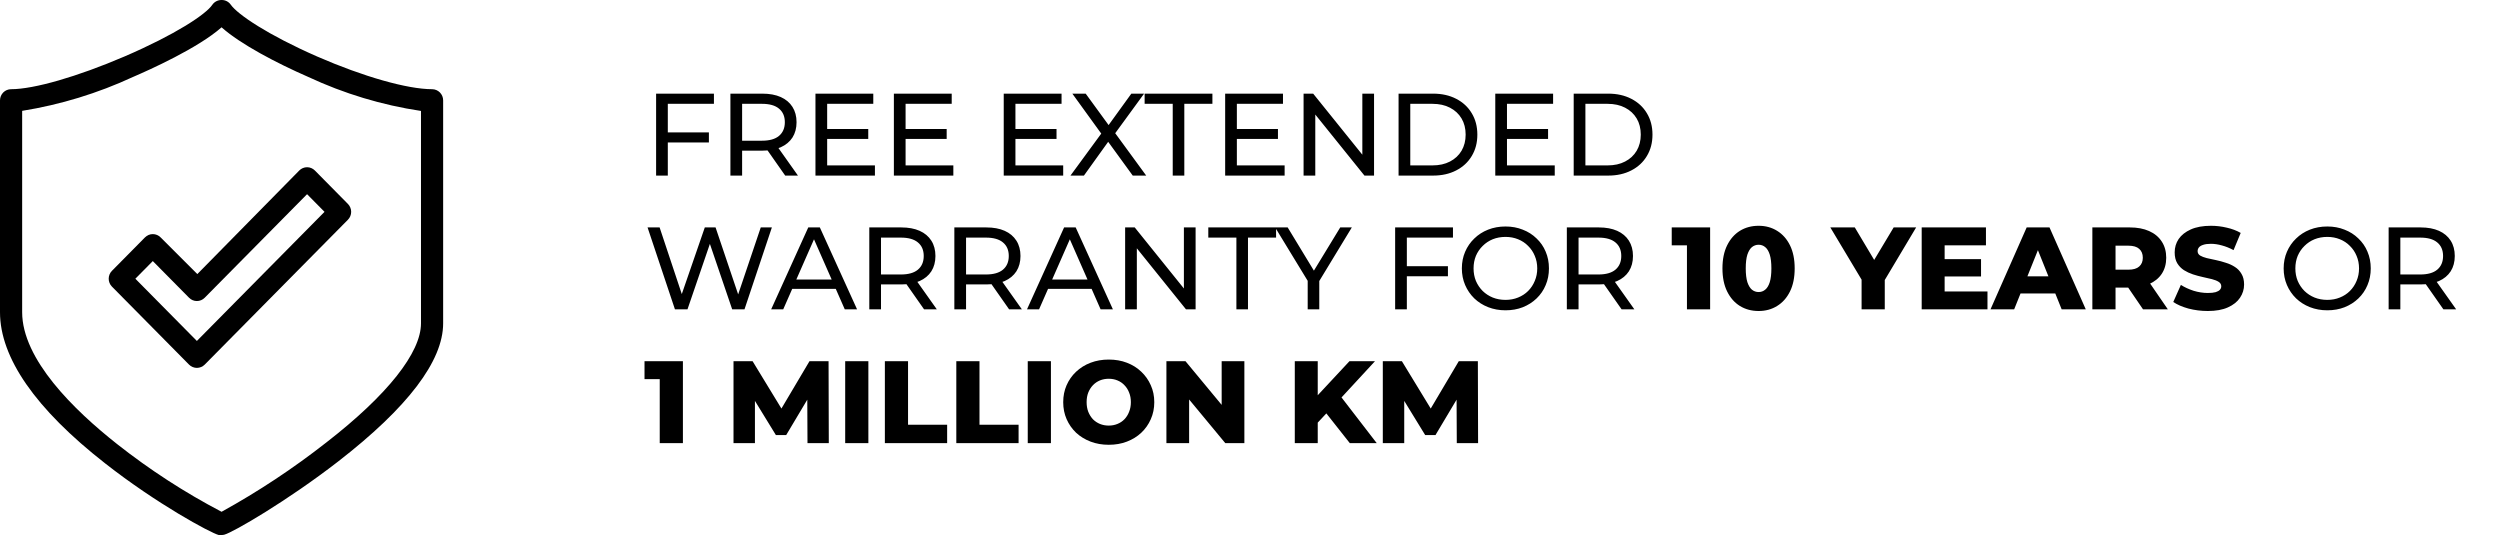 <svg xmlns="http://www.w3.org/2000/svg" width="299" height="64" viewBox="0 0 299 64" fill="none"><path d="M79.73 15.834H84.784V17.038H79.73V15.834ZM79.87 21H78.47V11.2H85.386V12.418H79.87V21ZM87.357 21V11.2H91.179C92.037 11.2 92.77 11.335 93.377 11.606C93.983 11.877 94.45 12.269 94.777 12.782C95.103 13.295 95.267 13.907 95.267 14.616C95.267 15.325 95.103 15.937 94.777 16.45C94.45 16.954 93.983 17.341 93.377 17.612C92.77 17.883 92.037 18.018 91.179 18.018H88.127L88.757 17.374V21H87.357ZM93.909 21L91.417 17.444H92.915L95.435 21H93.909ZM88.757 17.514L88.127 16.828H91.137C92.033 16.828 92.709 16.637 93.167 16.254C93.633 15.862 93.867 15.316 93.867 14.616C93.867 13.916 93.633 13.375 93.167 12.992C92.709 12.609 92.033 12.418 91.137 12.418H88.127L88.757 11.718V17.514ZM98.803 15.428H103.843V16.618H98.803V15.428ZM98.929 19.782H104.641V21H97.529V11.2H104.445V12.418H98.929V19.782ZM108.182 15.428H113.222V16.618H108.182V15.428ZM108.308 19.782H114.02V21H106.908V11.2H113.824V12.418H108.308V19.782ZM121.32 15.428H126.36V16.618H121.32V15.428ZM121.446 19.782H127.158V21H120.046V11.2H126.962V12.418H121.446V19.782ZM128.028 21L132.102 15.442V16.52L128.252 11.2H129.848L132.9 15.386L132.27 15.4L135.308 11.2H136.834L133.012 16.436V15.428L137.086 21H135.476L132.228 16.534H132.844L129.638 21H128.028ZM140.258 21V12.418H136.898V11.2H145.004V12.418H141.644V21H140.258ZM147.803 15.428H152.843V16.618H147.803V15.428ZM147.929 19.782H153.641V21H146.529V11.2H153.445V12.418H147.929V19.782ZM155.908 21V11.2H157.056L163.538 19.25H162.936V11.2H164.336V21H163.188L156.706 12.95H157.308V21H155.908ZM167.269 21V11.2H171.399C172.444 11.2 173.363 11.405 174.157 11.816C174.959 12.227 175.58 12.801 176.019 13.538C176.467 14.275 176.691 15.129 176.691 16.1C176.691 17.071 176.467 17.925 176.019 18.662C175.58 19.399 174.959 19.973 174.157 20.384C173.363 20.795 172.444 21 171.399 21H167.269ZM168.669 19.782H171.315C172.127 19.782 172.827 19.628 173.415 19.32C174.012 19.012 174.474 18.583 174.801 18.032C175.127 17.472 175.291 16.828 175.291 16.1C175.291 15.363 175.127 14.719 174.801 14.168C174.474 13.617 174.012 13.188 173.415 12.88C172.827 12.572 172.127 12.418 171.315 12.418H168.669V19.782ZM180.109 15.428H185.149V16.618H180.109V15.428ZM180.235 19.782H185.947V21H178.835V11.2H185.751V12.418H180.235V19.782ZM188.214 21V11.2H192.344C193.389 11.2 194.309 11.405 195.102 11.816C195.905 12.227 196.525 12.801 196.964 13.538C197.412 14.275 197.636 15.129 197.636 16.1C197.636 17.071 197.412 17.925 196.964 18.662C196.525 19.399 195.905 19.973 195.102 20.384C194.309 20.795 193.389 21 192.344 21H188.214ZM189.614 19.782H192.26C193.072 19.782 193.772 19.628 194.36 19.32C194.957 19.012 195.419 18.583 195.746 18.032C196.073 17.472 196.236 16.828 196.236 16.1C196.236 15.363 196.073 14.719 195.746 14.168C195.419 13.617 194.957 13.188 194.36 12.88C193.772 12.572 193.072 12.418 192.26 12.418H189.614V19.782ZM80.724 37L77.448 27.2H78.89L81.9 36.244H81.172L84.294 27.2H85.582L88.634 36.244H87.934L90.986 27.2H92.316L89.04 37H87.57L84.714 28.614H85.092L82.222 37H80.724ZM92.23 37L96.668 27.2H98.054L102.506 37H101.036L97.074 27.984H97.634L93.672 37H92.23ZM94.12 34.55L94.498 33.43H100.014L100.42 34.55H94.12ZM103.968 37V27.2H107.79C108.649 27.2 109.381 27.335 109.988 27.606C110.595 27.877 111.061 28.269 111.388 28.782C111.715 29.295 111.878 29.907 111.878 30.616C111.878 31.325 111.715 31.937 111.388 32.45C111.061 32.954 110.595 33.341 109.988 33.612C109.381 33.883 108.649 34.018 107.79 34.018H104.738L105.368 33.374V37H103.968ZM110.52 37L108.028 33.444H109.526L112.046 37H110.52ZM105.368 33.514L104.738 32.828H107.748C108.644 32.828 109.321 32.637 109.778 32.254C110.245 31.862 110.478 31.316 110.478 30.616C110.478 29.916 110.245 29.375 109.778 28.992C109.321 28.609 108.644 28.418 107.748 28.418H104.738L105.368 27.718V33.514ZM114.14 37V27.2H117.962C118.821 27.2 119.553 27.335 120.16 27.606C120.767 27.877 121.233 28.269 121.56 28.782C121.887 29.295 122.05 29.907 122.05 30.616C122.05 31.325 121.887 31.937 121.56 32.45C121.233 32.954 120.767 33.341 120.16 33.612C119.553 33.883 118.821 34.018 117.962 34.018H114.91L115.54 33.374V37H114.14ZM120.692 37L118.2 33.444H119.698L122.218 37H120.692ZM115.54 33.514L114.91 32.828H117.92C118.816 32.828 119.493 32.637 119.95 32.254C120.417 31.862 120.65 31.316 120.65 30.616C120.65 29.916 120.417 29.375 119.95 28.992C119.493 28.609 118.816 28.418 117.92 28.418H114.91L115.54 27.718V33.514ZM122.828 37L127.266 27.2H128.652L133.104 37H131.634L127.672 27.984H128.232L124.27 37H122.828ZM124.718 34.55L125.096 33.43H130.612L131.018 34.55H124.718ZM134.566 37V27.2H135.714L142.196 35.25H141.594V27.2H142.994V37H141.846L135.364 28.95H135.966V37H134.566ZM147.873 37V28.418H144.513V27.2H152.619V28.418H149.259V37H147.873ZM156.4 37V33.248L156.722 34.116L152.508 27.2H154.006L157.548 33.038H156.736L160.292 27.2H161.678L157.478 34.116L157.786 33.248V37H156.4ZM168.119 31.834H173.173V33.038H168.119V31.834ZM168.259 37H166.859V27.2H173.775V28.418H168.259V37ZM180.06 37.112C179.313 37.112 178.618 36.986 177.974 36.734C177.339 36.482 176.789 36.132 176.322 35.684C175.855 35.227 175.491 34.695 175.23 34.088C174.969 33.481 174.838 32.819 174.838 32.1C174.838 31.381 174.969 30.719 175.23 30.112C175.491 29.505 175.855 28.978 176.322 28.53C176.789 28.073 177.339 27.718 177.974 27.466C178.609 27.214 179.304 27.088 180.06 27.088C180.807 27.088 181.493 27.214 182.118 27.466C182.753 27.709 183.303 28.059 183.77 28.516C184.246 28.964 184.61 29.491 184.862 30.098C185.123 30.705 185.254 31.372 185.254 32.1C185.254 32.828 185.123 33.495 184.862 34.102C184.61 34.709 184.246 35.241 183.77 35.698C183.303 36.146 182.753 36.496 182.118 36.748C181.493 36.991 180.807 37.112 180.06 37.112ZM180.06 35.866C180.601 35.866 181.101 35.773 181.558 35.586C182.025 35.399 182.426 35.138 182.762 34.802C183.107 34.457 183.373 34.055 183.56 33.598C183.756 33.141 183.854 32.641 183.854 32.1C183.854 31.559 183.756 31.059 183.56 30.602C183.373 30.145 183.107 29.748 182.762 29.412C182.426 29.067 182.025 28.801 181.558 28.614C181.101 28.427 180.601 28.334 180.06 28.334C179.509 28.334 179.001 28.427 178.534 28.614C178.077 28.801 177.675 29.067 177.33 29.412C176.985 29.748 176.714 30.145 176.518 30.602C176.331 31.059 176.238 31.559 176.238 32.1C176.238 32.641 176.331 33.141 176.518 33.598C176.714 34.055 176.985 34.457 177.33 34.802C177.675 35.138 178.077 35.399 178.534 35.586C179.001 35.773 179.509 35.866 180.06 35.866ZM187.394 37V27.2H191.216C192.074 27.2 192.807 27.335 193.414 27.606C194.02 27.877 194.487 28.269 194.814 28.782C195.14 29.295 195.304 29.907 195.304 30.616C195.304 31.325 195.14 31.937 194.814 32.45C194.487 32.954 194.02 33.341 193.414 33.612C192.807 33.883 192.074 34.018 191.216 34.018H188.164L188.794 33.374V37H187.394ZM193.946 37L191.454 33.444H192.952L195.472 37H193.946ZM188.794 33.514L188.164 32.828H191.174C192.07 32.828 192.746 32.637 193.204 32.254C193.67 31.862 193.904 31.316 193.904 30.616C193.904 29.916 193.67 29.375 193.204 28.992C192.746 28.609 192.07 28.418 191.174 28.418H188.164L188.794 27.718V33.514ZM201.759 37V28.194L202.949 29.342H199.939V27.2H204.531V37H201.759ZM210.331 37.196C209.491 37.196 208.745 36.995 208.091 36.594C207.447 36.193 206.939 35.614 206.565 34.858C206.192 34.102 206.005 33.183 206.005 32.1C206.005 31.017 206.192 30.098 206.565 29.342C206.939 28.586 207.447 28.007 208.091 27.606C208.745 27.205 209.491 27.004 210.331 27.004C211.162 27.004 211.899 27.205 212.543 27.606C213.197 28.007 213.71 28.586 214.083 29.342C214.457 30.098 214.643 31.017 214.643 32.1C214.643 33.183 214.457 34.102 214.083 34.858C213.71 35.614 213.197 36.193 212.543 36.594C211.899 36.995 211.162 37.196 210.331 37.196ZM210.331 34.928C210.63 34.928 210.891 34.835 211.115 34.648C211.349 34.461 211.531 34.163 211.661 33.752C211.792 33.332 211.857 32.781 211.857 32.1C211.857 31.409 211.792 30.859 211.661 30.448C211.531 30.037 211.349 29.739 211.115 29.552C210.891 29.365 210.63 29.272 210.331 29.272C210.033 29.272 209.767 29.365 209.533 29.552C209.309 29.739 209.127 30.037 208.987 30.448C208.857 30.859 208.791 31.409 208.791 32.1C208.791 32.781 208.857 33.332 208.987 33.752C209.127 34.163 209.309 34.461 209.533 34.648C209.767 34.835 210.033 34.928 210.331 34.928ZM222.646 37V32.856L223.29 34.522L218.907 27.2H221.834L224.998 32.506H223.303L226.482 27.2H229.17L224.802 34.522L225.418 32.856V37H222.646ZM232.382 30.994H236.932V33.066H232.382V30.994ZM232.578 34.858H237.702V37H229.834V27.2H237.52V29.342H232.578V34.858ZM238.064 37L242.39 27.2H245.12L249.46 37H246.576L243.188 28.558H244.28L240.892 37H238.064ZM240.43 35.096L241.144 33.052H245.932L246.646 35.096H240.43ZM250.246 37V27.2H254.726C255.622 27.2 256.392 27.345 257.036 27.634C257.689 27.923 258.193 28.343 258.548 28.894C258.902 29.435 259.08 30.079 259.08 30.826C259.08 31.563 258.902 32.203 258.548 32.744C258.193 33.276 257.689 33.687 257.036 33.976C256.392 34.256 255.622 34.396 254.726 34.396H251.786L253.018 33.234V37H250.246ZM256.308 37L253.872 33.43H256.826L259.276 37H256.308ZM253.018 33.528L251.786 32.254H254.558C255.136 32.254 255.566 32.128 255.846 31.876C256.135 31.624 256.28 31.274 256.28 30.826C256.28 30.369 256.135 30.014 255.846 29.762C255.566 29.51 255.136 29.384 254.558 29.384H251.786L253.018 28.11V33.528ZM264.053 37.196C263.25 37.196 262.476 37.098 261.729 36.902C260.992 36.697 260.39 36.435 259.923 36.118L260.833 34.074C261.272 34.354 261.776 34.587 262.345 34.774C262.924 34.951 263.498 35.04 264.067 35.04C264.45 35.04 264.758 35.007 264.991 34.942C265.224 34.867 265.392 34.774 265.495 34.662C265.607 34.541 265.663 34.401 265.663 34.242C265.663 34.018 265.56 33.841 265.355 33.71C265.15 33.579 264.884 33.472 264.557 33.388C264.23 33.304 263.866 33.22 263.465 33.136C263.073 33.052 262.676 32.945 262.275 32.814C261.883 32.683 261.524 32.515 261.197 32.31C260.87 32.095 260.604 31.82 260.399 31.484C260.194 31.139 260.091 30.705 260.091 30.182C260.091 29.594 260.25 29.062 260.567 28.586C260.894 28.11 261.379 27.727 262.023 27.438C262.667 27.149 263.47 27.004 264.431 27.004C265.075 27.004 265.705 27.079 266.321 27.228C266.946 27.368 267.502 27.578 267.987 27.858L267.133 29.916C266.666 29.664 266.204 29.477 265.747 29.356C265.29 29.225 264.846 29.16 264.417 29.16C264.034 29.16 263.726 29.202 263.493 29.286C263.26 29.361 263.092 29.463 262.989 29.594C262.886 29.725 262.835 29.874 262.835 30.042C262.835 30.257 262.933 30.429 263.129 30.56C263.334 30.681 263.6 30.784 263.927 30.868C264.263 30.943 264.627 31.022 265.019 31.106C265.42 31.19 265.817 31.297 266.209 31.428C266.61 31.549 266.974 31.717 267.301 31.932C267.628 32.137 267.889 32.413 268.085 32.758C268.29 33.094 268.393 33.519 268.393 34.032C268.393 34.601 268.23 35.129 267.903 35.614C267.586 36.09 267.105 36.473 266.461 36.762C265.826 37.051 265.024 37.196 264.053 37.196ZM278.347 37.112C277.6 37.112 276.905 36.986 276.261 36.734C275.626 36.482 275.076 36.132 274.609 35.684C274.142 35.227 273.778 34.695 273.517 34.088C273.256 33.481 273.125 32.819 273.125 32.1C273.125 31.381 273.256 30.719 273.517 30.112C273.778 29.505 274.142 28.978 274.609 28.53C275.076 28.073 275.626 27.718 276.261 27.466C276.896 27.214 277.591 27.088 278.347 27.088C279.094 27.088 279.78 27.214 280.405 27.466C281.04 27.709 281.59 28.059 282.057 28.516C282.533 28.964 282.897 29.491 283.149 30.098C283.41 30.705 283.541 31.372 283.541 32.1C283.541 32.828 283.41 33.495 283.149 34.102C282.897 34.709 282.533 35.241 282.057 35.698C281.59 36.146 281.04 36.496 280.405 36.748C279.78 36.991 279.094 37.112 278.347 37.112ZM278.347 35.866C278.888 35.866 279.388 35.773 279.845 35.586C280.312 35.399 280.713 35.138 281.049 34.802C281.394 34.457 281.66 34.055 281.847 33.598C282.043 33.141 282.141 32.641 282.141 32.1C282.141 31.559 282.043 31.059 281.847 30.602C281.66 30.145 281.394 29.748 281.049 29.412C280.713 29.067 280.312 28.801 279.845 28.614C279.388 28.427 278.888 28.334 278.347 28.334C277.796 28.334 277.288 28.427 276.821 28.614C276.364 28.801 275.962 29.067 275.617 29.412C275.272 29.748 275.001 30.145 274.805 30.602C274.618 31.059 274.525 31.559 274.525 32.1C274.525 32.641 274.618 33.141 274.805 33.598C275.001 34.055 275.272 34.457 275.617 34.802C275.962 35.138 276.364 35.399 276.821 35.586C277.288 35.773 277.796 35.866 278.347 35.866ZM285.681 37V27.2H289.503C290.362 27.2 291.094 27.335 291.701 27.606C292.308 27.877 292.774 28.269 293.101 28.782C293.428 29.295 293.591 29.907 293.591 30.616C293.591 31.325 293.428 31.937 293.101 32.45C292.774 32.954 292.308 33.341 291.701 33.612C291.094 33.883 290.362 34.018 289.503 34.018H286.451L287.081 33.374V37H285.681ZM292.233 37L289.741 33.444H291.239L293.759 37H292.233ZM287.081 33.514L286.451 32.828H289.461C290.357 32.828 291.034 32.637 291.491 32.254C291.958 31.862 292.191 31.316 292.191 30.616C292.191 29.916 291.958 29.375 291.491 28.992C291.034 28.609 290.357 28.418 289.461 28.418H286.451L287.081 27.718V33.514ZM78.904 53V44.194L80.094 45.342H77.084V43.2H81.676V53H78.904ZM87.728 53V43.2H90.01L94.07 49.864H92.866L96.814 43.2H99.096L99.124 53H96.576L96.548 47.078H96.982L94.028 52.034H92.796L89.758 47.078H90.29V53H87.728ZM101.085 53V43.2H103.857V53H101.085ZM105.83 53V43.2H108.602V50.802H113.278V53H105.83ZM114.375 53V43.2H117.147V50.802H121.823V53H114.375ZM122.919 53V43.2H125.691V53H122.919ZM132.606 53.196C131.822 53.196 131.098 53.07 130.436 52.818C129.773 52.566 129.194 52.211 128.7 51.754C128.214 51.287 127.836 50.746 127.566 50.13C127.295 49.514 127.16 48.837 127.16 48.1C127.16 47.363 127.295 46.686 127.566 46.07C127.836 45.454 128.214 44.917 128.7 44.46C129.194 43.993 129.773 43.634 130.436 43.382C131.098 43.13 131.822 43.004 132.606 43.004C133.399 43.004 134.122 43.13 134.776 43.382C135.438 43.634 136.012 43.993 136.498 44.46C136.983 44.917 137.361 45.454 137.632 46.07C137.912 46.686 138.052 47.363 138.052 48.1C138.052 48.837 137.912 49.519 137.632 50.144C137.361 50.76 136.983 51.297 136.498 51.754C136.012 52.211 135.438 52.566 134.776 52.818C134.122 53.07 133.399 53.196 132.606 53.196ZM132.606 50.9C132.979 50.9 133.324 50.835 133.642 50.704C133.968 50.573 134.248 50.387 134.482 50.144C134.724 49.892 134.911 49.593 135.042 49.248C135.182 48.903 135.252 48.52 135.252 48.1C135.252 47.671 135.182 47.288 135.042 46.952C134.911 46.607 134.724 46.313 134.482 46.07C134.248 45.818 133.968 45.627 133.642 45.496C133.324 45.365 132.979 45.3 132.606 45.3C132.232 45.3 131.882 45.365 131.556 45.496C131.238 45.627 130.958 45.818 130.716 46.07C130.482 46.313 130.296 46.607 130.156 46.952C130.025 47.288 129.96 47.671 129.96 48.1C129.96 48.52 130.025 48.903 130.156 49.248C130.296 49.593 130.482 49.892 130.716 50.144C130.958 50.387 131.238 50.573 131.556 50.704C131.882 50.835 132.232 50.9 132.606 50.9ZM139.503 53V43.2H141.785L147.189 49.724H146.111V43.2H148.827V53H146.545L141.141 46.476H142.219V53H139.503ZM157.335 50.83L157.181 47.722L161.395 43.2H164.447L160.247 47.75L158.707 49.36L157.335 50.83ZM154.857 53V43.2H157.601V53H154.857ZM161.437 53L158.245 48.954L160.051 47.022L164.657 53H161.437ZM165.384 53V43.2H167.666L171.726 49.864H170.522L174.47 43.2H176.752L176.78 53H174.232L174.204 47.078H174.638L171.684 52.034H170.452L167.414 47.078H167.946V53H165.384Z" fill="black"></path><g clip-path="url(#clip0_2274_11161)"><path d="M26.5 63.988C26.387 64.004 26.271 64.004 26.158 63.988C25.153 63.721 18.738 60.254 12.576 55.42C4.229 48.897 0 42.773 0 37.339V12.002C0 11.827 0.034 11.654 0.101 11.492C0.167 11.33 0.265 11.183 0.388 11.059C0.511 10.935 0.657 10.837 0.818 10.77C0.979 10.703 1.151 10.668 1.325 10.668C4.063 10.668 9.264 9.168 14.884 6.757C20.979 4.134 24.634 1.712 25.396 0.567C25.52 0.389 25.686 0.244 25.878 0.146C26.07 0.047 26.284 -0.003 26.5 0C26.716 -0.004 26.93 0.045 27.123 0.144C27.315 0.243 27.481 0.388 27.604 0.567C28.432 1.734 32.021 4.168 37.928 6.757C43.449 9.168 48.727 10.668 51.686 10.668C52.035 10.671 52.37 10.813 52.616 11.063C52.862 11.313 53 11.65 53 12.002V38.673C53 43.173 48.771 48.741 40.423 55.209C34.373 59.898 27.858 63.677 26.842 63.943C26.731 63.974 26.616 63.989 26.5 63.988ZM2.65 13.258V37.339C2.65 42.974 8.833 49.03 14.001 53.108C17.91 56.191 22.094 58.903 26.5 61.21C30.895 58.785 35.09 56.009 39.043 52.908C46.375 47.219 50.35 42.162 50.35 38.673V13.269C45.686 12.57 41.145 11.2 36.868 9.202C33.125 7.568 28.764 5.29 26.5 3.267C23.684 5.757 17.854 8.368 15.911 9.202C11.695 11.156 7.234 12.521 2.65 13.258Z" fill="black"></path><path d="M23.546 44C23.197 43.998 22.862 43.859 22.613 43.611L13.388 34.279C13.265 34.155 13.167 34.008 13.101 33.846C13.034 33.684 13 33.51 13 33.335C13 33.159 13.034 32.986 13.101 32.824C13.167 32.661 13.265 32.514 13.388 32.391L17.341 28.391C17.464 28.267 17.609 28.168 17.769 28.101C17.93 28.034 18.101 27.999 18.275 27.999C18.448 27.999 18.62 28.034 18.78 28.101C18.94 28.168 19.086 28.267 19.208 28.391L23.601 32.779L35.792 20.392C35.914 20.268 36.06 20.169 36.22 20.102C36.38 20.035 36.552 20 36.725 20C36.899 20 37.07 20.035 37.231 20.102C37.391 20.169 37.536 20.268 37.659 20.392L41.612 24.392C41.735 24.515 41.833 24.663 41.899 24.825C41.966 24.987 42 25.16 42 25.336C42 25.511 41.966 25.685 41.899 25.847C41.833 26.009 41.735 26.156 41.612 26.28L24.48 43.611C24.231 43.859 23.896 43.998 23.546 44ZM16.188 33.335L23.546 40.778L38.812 25.336L36.725 23.225L24.48 35.612C24.357 35.736 24.212 35.835 24.052 35.902C23.892 35.97 23.72 36.004 23.546 36.004C23.373 36.004 23.201 35.97 23.041 35.902C22.881 35.835 22.735 35.736 22.613 35.612L18.275 31.224L16.188 33.335Z" fill="black"></path></g><defs><clipPath id="clip0_2274_11161"><rect width="53" height="64" fill="white"></rect></clipPath></defs></svg>